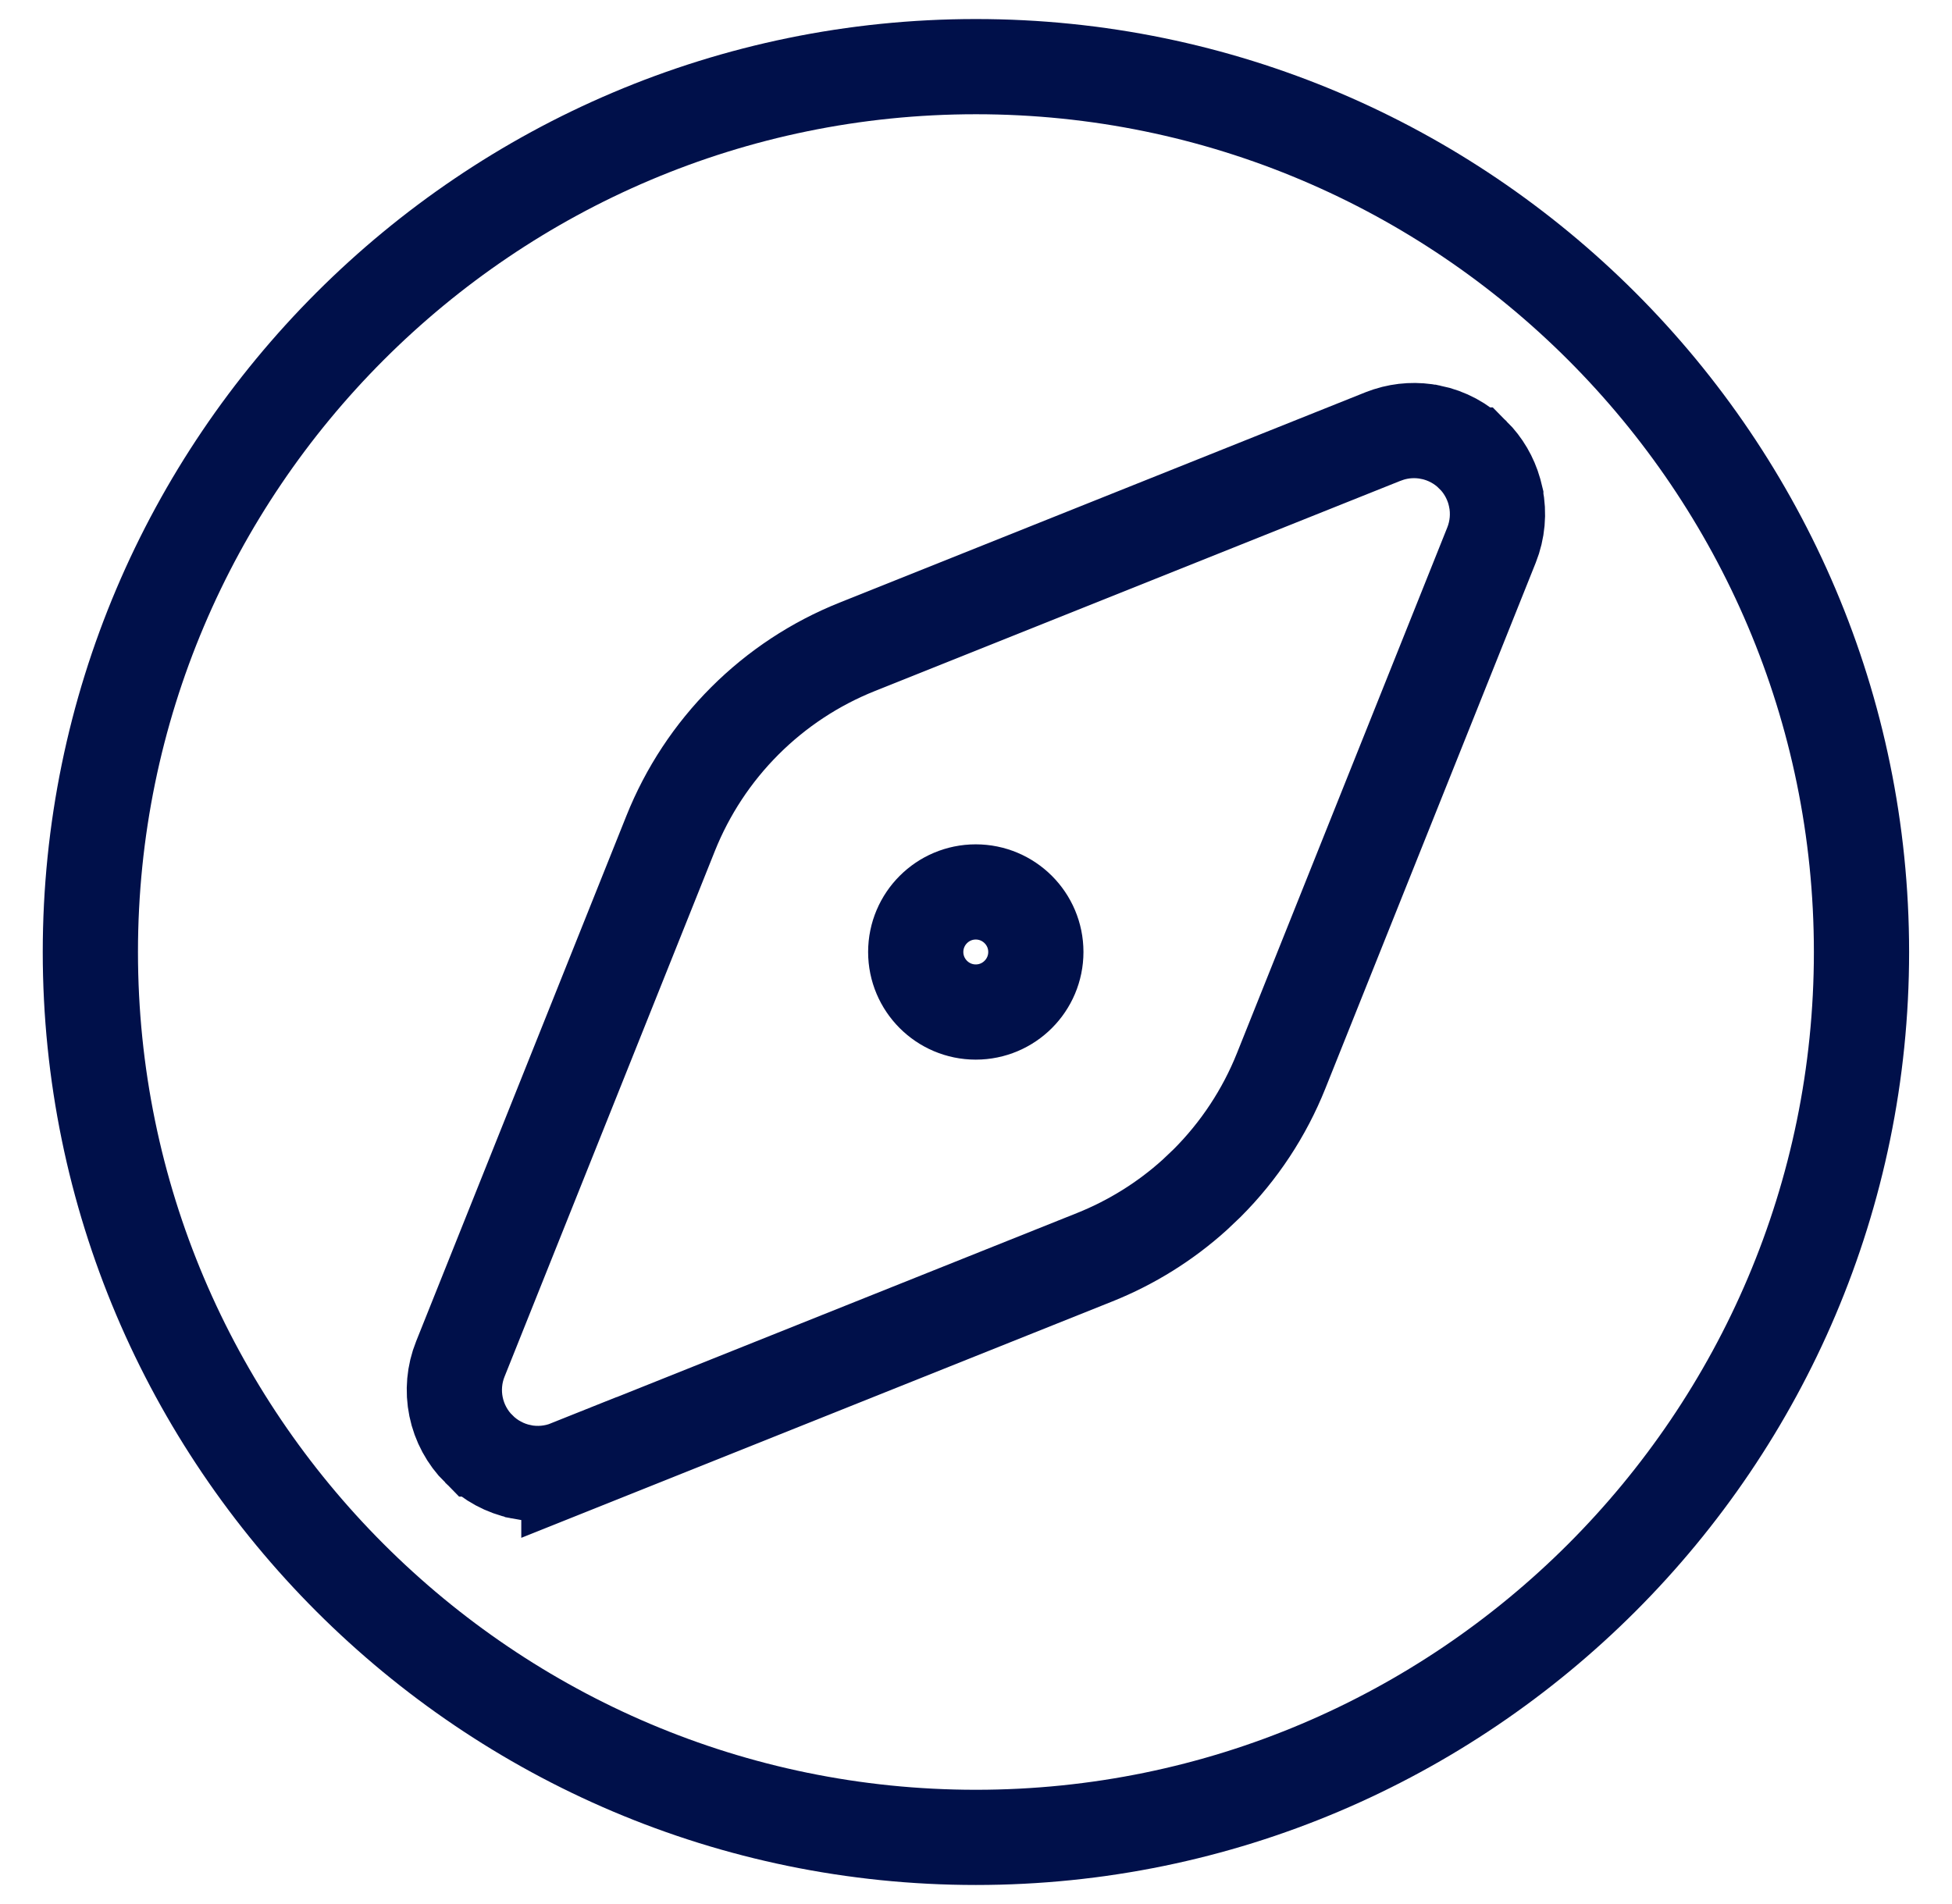 <svg width="41" height="40" viewBox="0 0 41 40" fill="none" xmlns="http://www.w3.org/2000/svg">
<g clip-path="url(#clip0_905_2759)">
<path d="M20.495 18.738C21.191 18.738 21.757 19.303 21.757 19.999C21.757 20.695 21.192 21.261 20.495 21.261C19.799 21.261 19.234 20.695 19.234 19.999C19.235 19.303 19.799 18.738 20.495 18.738Z" stroke="#00104A" stroke-width="2"/>
<path d="M20.498 1.4C30.753 1.4 39.098 9.745 39.099 20C39.099 30.255 30.753 38.6 20.498 38.6C10.243 38.6 1.898 30.255 1.898 20C1.899 9.745 10.243 1.4 20.498 1.4ZM30.052 9.081C29.758 9.021 29.454 9.037 29.169 9.128L29.048 9.171L18.004 13.589C17.12 13.942 16.317 14.472 15.644 15.145C14.97 15.819 14.441 16.622 14.087 17.506L9.669 28.55C9.541 28.868 9.51 29.217 9.579 29.553C9.648 29.89 9.815 30.199 10.057 30.441H10.058C10.3 30.683 10.608 30.849 10.944 30.919L10.946 30.92C11.281 30.988 11.63 30.957 11.949 30.829V30.83L22.993 26.412C23.767 26.102 24.478 25.659 25.095 25.101L25.354 24.855C26.027 24.182 26.557 23.379 26.91 22.495L31.328 11.451C31.455 11.133 31.486 10.784 31.418 10.448V10.447L31.387 10.322C31.305 10.034 31.152 9.771 30.94 9.559H30.939C30.697 9.316 30.388 9.15 30.053 9.081H30.052Z" stroke="#00104A" stroke-width="2"/>
</g>
<defs>
<clipPath id="clip0_905_2759">
<rect width="40" height="40" fill="white" transform="translate(0.5)"/>
</clipPath>
</defs>
</svg>
